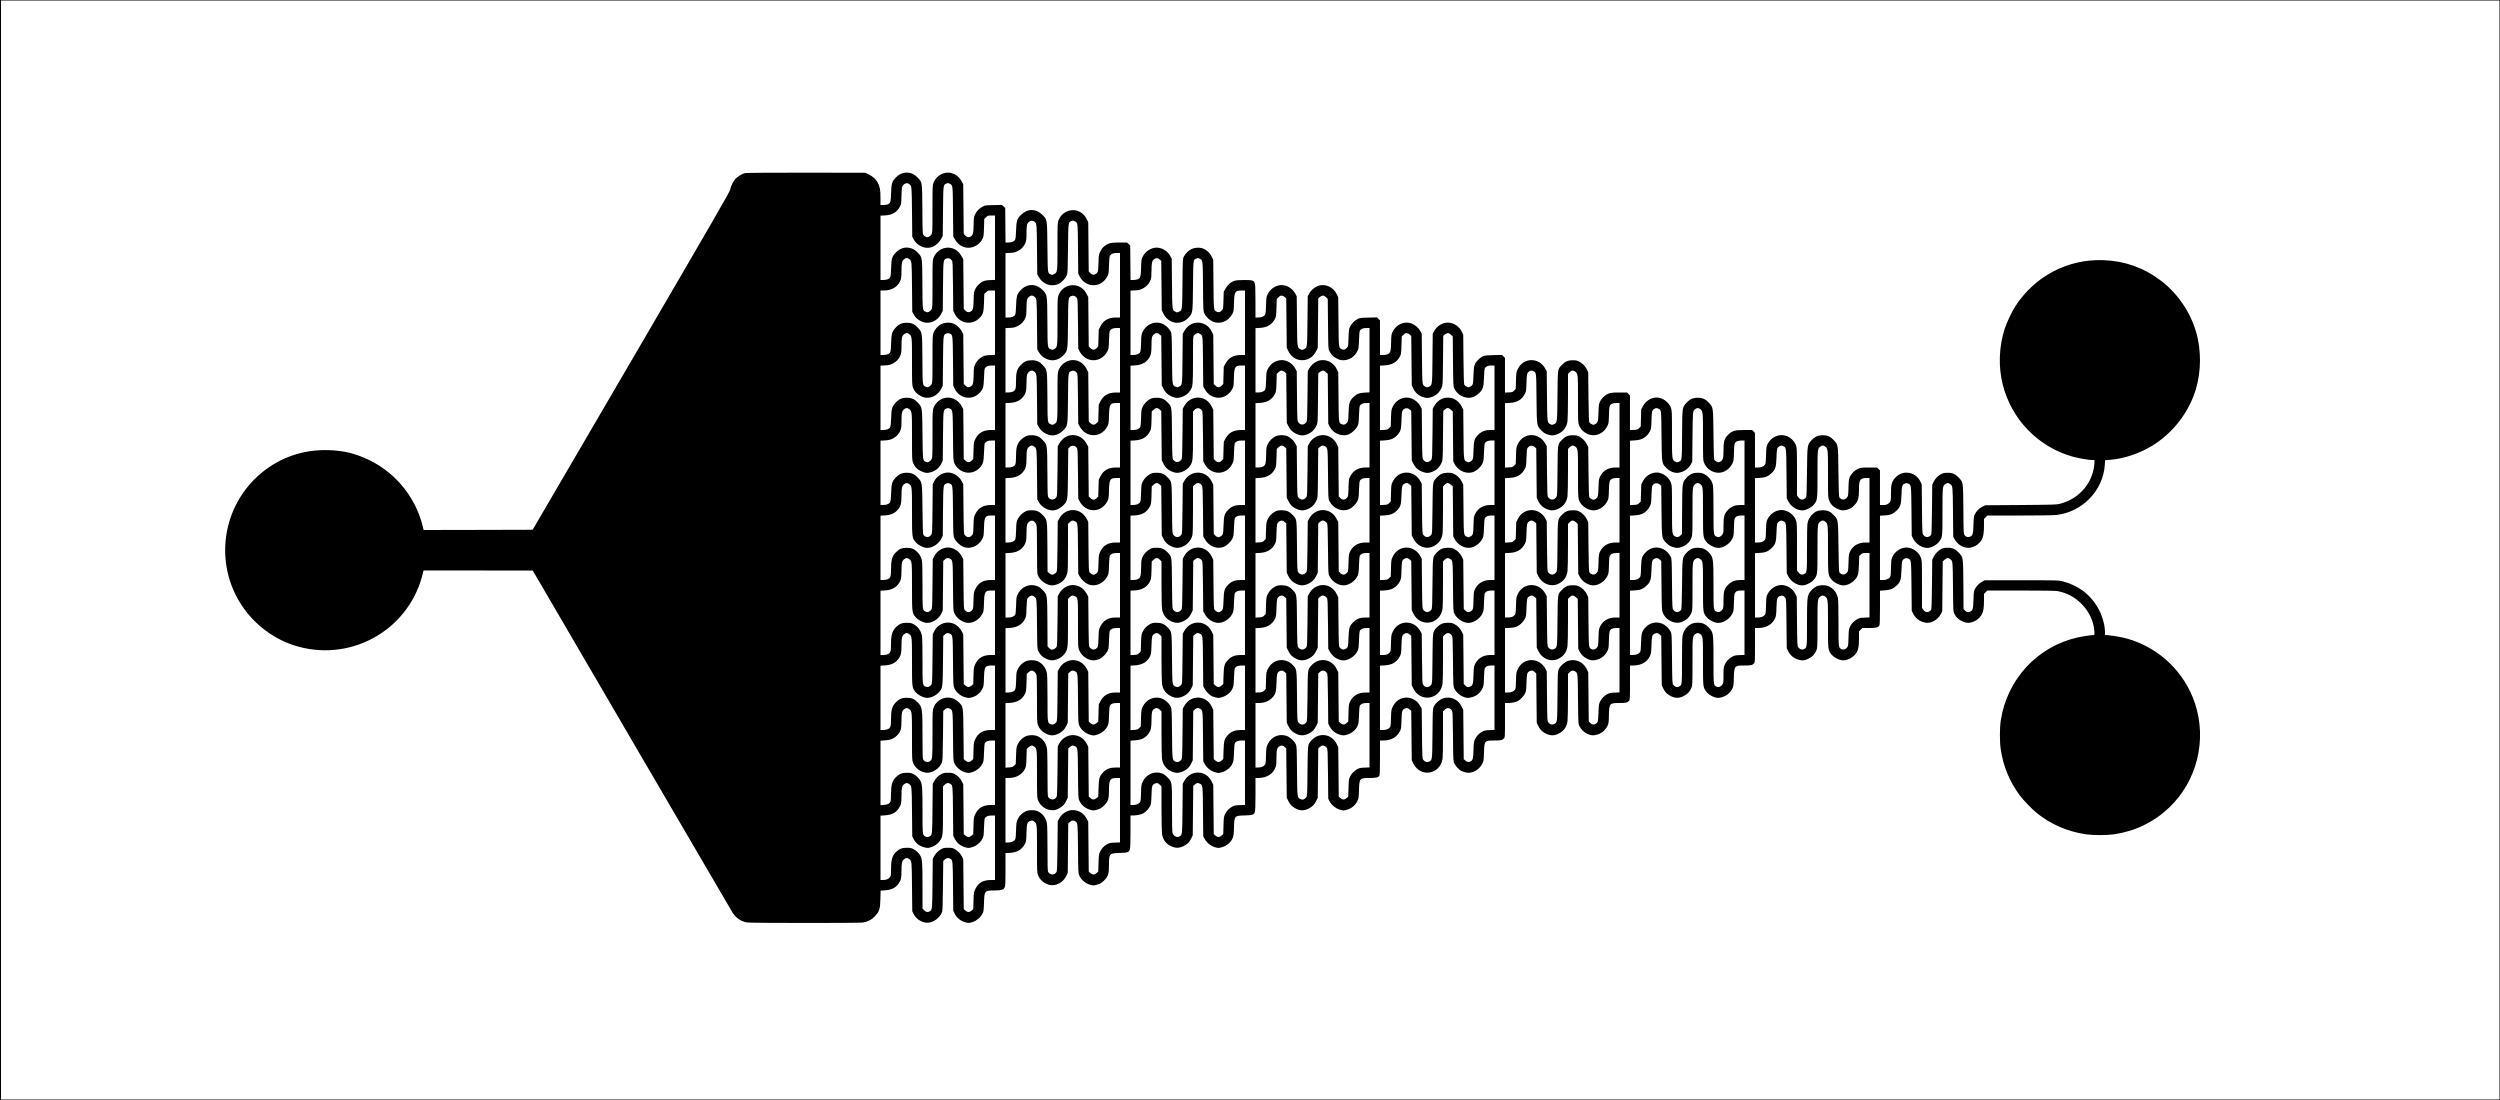 <?xml version="1.0" encoding="UTF-8" standalone="yes"?>
<svg version="1.0" xmlns="http://www.w3.org/2000/svg" width="5000" height="2200" viewBox="0 0 5000 2200" preserveAspectRatio="xMidYMid meet">
  <g transform="translate(0,2200) scale(0.1,-0.1)" fill="#000000" stroke="none">
    <path d="M0 11000 l0 -11000 25000 0 25000 0 0 11000 0 11000 -25000 0 -25000
0 0 -11000z m49990 0 l0 -10990 -24985 0 -24985 0 0 10990 0 10990 24985 0
24985 0 0 -10990z"/>
    <path d="M14907 18539 c-57 -13 -134 -56 -183 -101 -52 -48 -109 -157 -119
-226 -6 -43 -294 -542 -1979 -3429 l-1973 -3378 -1091 -3 -1090 -2 -17 72
c-151 623 -602 1144 -1197 1383 -232 94 -426 134 -688 142 -500 16 -967 -143
-1345 -459 -906 -756 -968 -2125 -135 -2958 245 -245 554 -426 881 -514 1111
-302 2243 378 2493 1497 l6 27 1093 0 1092 -1 1985 -3401 c1092 -1871 1998
-3421 2013 -3444 71 -108 175 -177 294 -194 86 -12 2224 -13 2310 -1 98 15
175 55 242 127 89 95 104 140 109 345 l4 166 82 6 c135 9 220 50 277 134 50
72 59 112 59 265 0 153 9 190 55 226 35 28 65 28 99 1 52 -41 51 -32 56 -554
l5 -490 24 -49 c62 -125 203 -202 326 -176 105 22 210 111 246 208 10 28 14
154 18 530 l6 494 33 29 c36 33 76 37 110 13 47 -32 47 -32 52 -549 l5 -490
28 -57 c39 -79 108 -139 191 -166 81 -27 88 -27 169 -2 79 25 156 89 195 164
24 48 27 62 32 221 8 239 12 245 202 246 148 0 187 11 210 59 16 31 18 71 18
363 l0 327 48 0 c68 0 160 18 205 41 51 26 111 89 139 147 20 42 24 66 28 217
6 184 13 209 66 233 36 17 58 15 89 -10 54 -43 55 -48 55 -552 0 -445 1 -468
21 -520 49 -132 207 -224 334 -196 108 24 186 87 234 190 l26 55 5 493 5 494
33 29 c36 33 71 37 108 13 49 -33 49 -30 54 -549 5 -490 5 -490 29 -543 35
-76 115 -146 198 -172 81 -25 85 -25 168 1 55 17 78 31 125 77 85 84 100 132
100 318 0 222 8 230 216 235 161 5 186 14 203 76 7 23 11 166 11 356 l0 317
48 0 c67 0 160 18 202 40 51 26 115 93 142 148 20 42 23 66 28 217 5 184 13
209 66 233 41 19 64 14 100 -22 l34 -34 0 -439 c0 -241 5 -469 10 -507 18
-122 79 -204 189 -254 83 -38 158 -36 243 6 76 37 120 82 157 162 l26 55 5
493 5 494 33 29 c36 33 60 36 102 14 55 -29 55 -21 60 -555 l5 -495 27 -51
c40 -75 116 -139 195 -164 80 -25 86 -25 166 0 84 26 164 96 198 172 20 46 24
74 29 218 7 235 8 236 216 241 161 5 186 14 203 76 7 23 11 166 11 356 l0 317
53 0 c175 1 303 82 351 223 12 35 16 85 16 188 0 158 11 199 61 224 41 22 65
18 101 -14 l33 -29 5 -494 5 -493 33 -67 c37 -76 83 -120 162 -157 81 -38 156
-36 242 7 76 37 120 82 157 162 l26 55 5 493 5 494 33 29 c18 16 41 29 52 29
31 0 68 -21 87 -49 16 -24 18 -70 23 -521 l5 -495 27 -51 c40 -75 116 -139
195 -164 80 -25 86 -25 166 0 83 26 155 88 194 168 26 54 28 67 33 222 7 234
12 240 205 240 135 0 185 12 204 48 7 14 11 136 11 361 l0 341 60 0 c162 0
273 61 338 185 24 47 27 61 32 220 5 184 13 209 66 233 39 18 61 14 96 -17
l33 -29 5 -494 5 -493 33 -67 c138 -280 525 -223 581 86 7 37 11 229 11 509
l0 449 34 34 c48 48 105 42 143 -15 16 -24 18 -70 23 -521 5 -495 5 -495 29
-542 27 -56 91 -122 140 -148 20 -10 61 -23 92 -30 120 -27 264 52 326 178 26
54 28 67 33 222 7 236 11 240 202 240 136 0 164 6 197 41 20 22 21 31 21 366
l0 343 60 0 c68 0 153 16 194 37 48 25 116 95 144 148 24 47 27 62 32 220 6
183 11 205 60 230 42 22 66 19 102 -14 l33 -29 5 -494 5 -493 26 -55 c37 -80
81 -125 157 -162 86 -43 161 -45 242 -7 112 52 172 133 190 255 5 38 10 266
10 508 l0 438 34 34 c38 38 64 42 105 18 57 -34 56 -18 61 -554 5 -492 5 -495
28 -542 32 -64 93 -125 155 -154 79 -36 125 -40 205 -15 87 26 159 87 199 169
26 54 28 66 31 212 5 241 12 250 203 250 137 0 165 6 198 41 20 22 21 31 21
366 l0 343 60 0 c164 0 284 68 342 195 19 43 23 72 28 215 5 178 11 200 60
225 42 22 66 19 102 -14 l33 -29 5 -494 5 -493 28 -60 c36 -78 85 -127 161
-161 88 -41 160 -40 248 4 78 38 129 94 159 172 18 47 19 80 19 515 0 505 1
510 55 553 35 28 65 28 100 0 54 -43 55 -48 55 -551 0 -507 0 -504 59 -591 37
-54 107 -101 181 -123 45 -13 65 -14 108 -5 112 23 200 92 244 190 18 40 22
71 25 202 6 241 13 250 204 250 137 0 165 6 198 41 20 22 21 31 21 366 l0 343
60 0 c164 0 284 68 342 195 19 43 23 72 28 216 6 183 12 205 70 229 40 17 75
5 104 -33 21 -28 21 -40 26 -520 l5 -492 28 -57 c40 -81 108 -140 196 -168 85
-27 133 -23 220 21 71 35 123 94 152 169 18 47 19 80 19 515 0 505 1 510 55
553 35 28 65 28 100 0 54 -43 55 -48 55 -553 0 -521 0 -519 74 -610 41 -49
133 -100 201 -110 86 -13 200 36 269 116 58 68 76 143 76 316 l0 145 34 34 34
34 132 0 c146 0 188 11 209 56 7 17 11 130 11 358 l0 333 88 6 c114 7 171 28
236 88 85 78 99 120 106 320 6 182 13 205 69 229 25 10 37 10 62 0 65 -27 63
-13 69 -555 l5 -490 28 -57 c40 -82 112 -143 199 -169 80 -25 126 -21 205 15
64 30 122 87 154 152 l24 49 5 498 5 499 37 34 c43 39 74 43 112 13 52 -41 51
-31 56 -559 5 -490 5 -495 28 -537 35 -67 79 -110 143 -142 81 -40 132 -47
205 -26 72 20 142 69 183 129 46 67 61 139 61 299 l0 139 34 34 34 34 669 0
c424 0 691 -4 729 -11 197 -35 363 -126 505 -277 114 -122 192 -270 223 -424
18 -88 21 -178 6 -178 -49 0 -226 -26 -320 -47 -810 -179 -1422 -840 -1545
-1668 -22 -146 -22 -424 0 -570 50 -341 176 -645 378 -918 74 -100 245 -278
347 -360 276 -223 611 -368 975 -422 147 -22 424 -22 570 0 423 63 792 242
1099 534 557 531 760 1350 515 2086 -208 624 -710 1106 -1345 1290 -98 28
-271 60 -381 70 l-73 7 0 60 c0 144 -65 359 -155 506 -154 255 -384 424 -690
506 -78 21 -95 21 -820 21 l-740 0 -50 -27 c-60 -32 -115 -87 -146 -148 -21
-40 -24 -63 -29 -215 -6 -189 -13 -215 -72 -239 -39 -17 -62 -11 -98 25 l-29
29 -3 488 c-5 552 -3 541 -85 632 -69 77 -130 105 -228 105 -64 0 -90 -5 -127
-23 -63 -31 -126 -96 -157 -162 l-26 -55 -5 -490 c-4 -356 -8 -496 -17 -511
-7 -12 -27 -28 -45 -37 -41 -20 -84 -5 -115 43 l-23 33 0 473 c0 460 -1 475
-22 531 -42 115 -168 203 -288 203 -111 0 -226 -74 -277 -178 -27 -54 -28 -66
-33 -228 -4 -154 -7 -174 -25 -194 -29 -33 -77 -50 -140 -50 l-55 0 0 644 0
643 93 5 c111 6 166 27 236 93 80 75 94 120 101 316 6 182 13 205 69 229 25
10 37 10 62 0 65 -27 63 -13 69 -555 l5 -490 28 -57 c57 -117 199 -201 311
-184 75 12 165 64 208 121 69 91 68 86 68 602 0 503 1 508 55 551 35 28 65 28
99 1 52 -41 51 -31 56 -559 l5 -495 29 -53 c71 -128 225 -197 347 -157 87 29
142 70 185 138 40 62 54 137 54 290 l0 139 34 34 34 34 641 0 c389 0 680 4
738 11 521 58 938 490 970 1005 l6 91 93 7 c278 19 598 127 857 287 368 229
657 577 817 984 134 344 166 756 89 1138 -92 457 -370 896 -748 1180 -335 253
-715 388 -1136 404 -717 28 -1376 -317 -1770 -925 -67 -105 -169 -320 -210
-446 -116 -354 -130 -759 -40 -1116 175 -697 707 -1247 1394 -1441 119 -33
322 -69 394 -69 l47 0 0 -50 c0 -28 -7 -86 -16 -128 -69 -338 -318 -599 -661
-694 -76 -21 -99 -22 -793 -28 l-715 -5 -57 -28 c-62 -30 -115 -83 -150 -149
-20 -38 -23 -62 -28 -213 -6 -189 -13 -215 -73 -240 -39 -16 -80 -3 -106 34
-19 26 -20 52 -23 512 -5 549 -3 538 -85 629 -69 77 -130 105 -228 105 -63 -1
-90 -5 -127 -24 -64 -31 -126 -94 -157 -161 l-26 -55 -5 -490 c-4 -356 -8
-496 -17 -511 -7 -12 -27 -28 -45 -37 -39 -19 -81 -6 -112 37 -20 27 -21 41
-26 519 l-5 492 -28 57 c-101 205 -370 237 -513 61 -61 -74 -74 -128 -74 -297
0 -157 -6 -177 -59 -213 -27 -18 -48 -23 -97 -23 l-64 0 0 346 0 346 -29 29
-29 29 -156 0 c-132 0 -164 -3 -210 -20 -72 -27 -139 -88 -173 -158 -26 -54
-28 -66 -33 -224 -4 -149 -7 -170 -26 -194 -32 -43 -73 -56 -112 -37 -18 9
-38 25 -45 37 -9 15 -14 154 -18 506 -6 550 -4 539 -86 630 -69 77 -130 105
-228 105 -98 0 -159 -28 -228 -105 -82 -91 -80 -80 -87 -630 -4 -352 -8 -491
-17 -506 -7 -12 -27 -28 -45 -37 -41 -20 -84 -5 -115 43 l-23 33 0 473 c0 460
-1 475 -22 531 -29 78 -103 152 -183 182 -147 56 -313 -16 -385 -164 -21 -45
-24 -68 -29 -221 -5 -153 -8 -174 -26 -194 -33 -36 -70 -50 -135 -50 l-60 0 0
346 0 346 -29 29 -29 29 -156 0 c-192 0 -242 -15 -322 -94 -78 -79 -94 -131
-94 -314 0 -164 -10 -196 -70 -227 -28 -14 -33 -14 -66 1 -19 9 -40 26 -47 38
-9 15 -13 152 -17 506 -6 550 -5 539 -87 630 -69 77 -130 105 -228 105 -98 0
-159 -28 -228 -105 -82 -91 -81 -80 -85 -629 -4 -536 -1 -519 -70 -548 -30
-12 -37 -12 -65 4 -67 39 -67 36 -67 555 0 454 -1 469 -22 525 -41 112 -168
203 -282 203 -112 0 -217 -65 -275 -170 l-36 -65 -5 -172 -5 -173 -32 -32
c-30 -30 -39 -33 -108 -36 l-75 -4 0 347 0 347 -29 29 -29 29 -156 0 c-132 0
-164 -3 -210 -20 -72 -27 -139 -88 -173 -158 -26 -54 -28 -67 -33 -223 -5
-182 -12 -204 -70 -234 -28 -14 -34 -14 -66 1 -19 9 -40 26 -47 38 -9 15 -13
153 -17 511 l-5 490 -26 55 c-32 66 -87 123 -154 158 -42 22 -63 27 -130 27
-97 0 -157 -27 -224 -100 -79 -86 -75 -60 -81 -615 -6 -553 -3 -536 -76 -566
-30 -13 -38 -13 -64 1 -67 34 -64 17 -70 565 l-5 495 -30 54 c-126 228 -433
225 -547 -7 -32 -65 -33 -69 -38 -234 l-5 -168 -32 -32 c-30 -30 -39 -33 -108
-36 l-75 -4 0 347 0 347 -30 30 -30 30 -168 -4 c-192 -4 -229 -14 -304 -90
-80 -80 -92 -118 -98 -314 -5 -188 -8 -197 -73 -230 -24 -13 -32 -13 -63 2
-19 9 -40 26 -47 38 -9 15 -13 153 -17 511 l-5 490 -26 55 c-51 107 -152 179
-264 187 -115 9 -235 -61 -293 -172 l-27 -50 -5 -495 c-6 -553 -3 -536 -76
-566 -30 -13 -38 -13 -64 1 -67 34 -64 17 -70 565 l-5 495 -27 51 c-35 66
-105 128 -177 155 -143 54 -310 -21 -379 -169 -24 -53 -27 -69 -29 -212 -4
-175 -14 -209 -68 -234 -19 -9 -60 -16 -94 -16 l-61 0 0 346 0 346 -30 30 -30
30 -168 -4 c-153 -3 -171 -5 -217 -27 -64 -32 -124 -93 -155 -156 -21 -45 -24
-68 -29 -222 -6 -165 -7 -172 -31 -198 -37 -40 -66 -48 -103 -30 -64 30 -62
13 -67 550 l-5 490 -26 56 c-70 149 -237 224 -380 170 -72 -27 -142 -89 -177
-155 l-27 -51 -5 -495 c-6 -551 -3 -533 -74 -566 -30 -15 -36 -15 -64 0 -69
36 -66 17 -72 566 l-5 495 -27 51 c-35 66 -105 128 -177 155 -143 54 -309 -21
-380 -171 -23 -51 -26 -68 -29 -215 -3 -108 -9 -169 -18 -186 -18 -36 -72 -59
-138 -59 l-56 0 0 318 c0 186 -4 332 -10 354 -20 70 -42 78 -210 78 -101 0
-162 -5 -196 -15 -74 -22 -141 -79 -183 -155 l-36 -65 -5 -172 c-5 -166 -6
-172 -30 -198 -37 -40 -66 -48 -103 -30 -64 30 -62 13 -67 550 l-5 490 -27 57
c-31 67 -90 127 -156 159 -71 35 -178 33 -254 -4 -62 -30 -115 -83 -150 -149
-23 -43 -23 -46 -28 -538 -6 -551 -3 -533 -74 -566 -30 -15 -36 -15 -64 0 -69
36 -66 17 -72 566 l-5 495 -27 51 c-57 109 -179 180 -293 171 -110 -8 -219
-87 -266 -192 -20 -43 -23 -72 -27 -210 -5 -180 -13 -208 -67 -231 -19 -8 -59
-14 -89 -14 l-55 0 -3 346 -3 346 -33 29 -32 29 -149 0 c-171 0 -221 -12 -297
-69 -35 -26 -59 -56 -84 -105 -35 -69 -35 -69 -40 -235 -5 -182 -11 -200 -67
-226 -37 -18 -66 -10 -103 30 l-25 27 -5 492 -5 493 -35 69 c-41 80 -103 133
-188 159 -147 47 -315 -40 -372 -191 -19 -52 -20 -77 -20 -522 0 -520 0 -516
-68 -555 -28 -16 -37 -17 -62 -7 -68 28 -64 0 -71 544 -6 568 -3 550 -98 647
-130 131 -302 131 -432 0 -79 -80 -91 -119 -97 -311 -3 -108 -9 -164 -19 -183
-18 -37 -68 -57 -137 -57 l-55 0 -3 346 -3 346 -34 30 -33 30 -167 -4 c-158
-3 -168 -4 -218 -31 -70 -36 -120 -88 -152 -156 -23 -51 -26 -69 -28 -211 -4
-175 -14 -209 -68 -235 -39 -18 -68 -10 -105 30 l-25 27 -5 496 -5 497 -36 65
c-42 77 -106 130 -187 155 -147 47 -315 -40 -372 -191 -19 -52 -20 -77 -20
-527 0 -450 -1 -473 -20 -504 -28 -46 -74 -68 -111 -52 -16 6 -38 24 -49 39
-18 25 -19 52 -22 511 -4 560 -2 543 -97 640 -93 94 -201 121 -318 78 -42 -16
-73 -37 -114 -78 -79 -80 -90 -118 -97 -316 -5 -173 -11 -194 -63 -221 -15 -7
-55 -14 -89 -14 l-60 0 0 140 c0 162 -11 223 -52 303 -39 73 -102 130 -186
170 l-67 32 -1180 2 c-666 0 -1196 -3 -1218 -8z m3286 -227 c41 -37 42 -42 47
-552 l5 -495 29 -53 c35 -63 77 -102 149 -139 68 -36 168 -38 239 -6 66 30
133 96 165 162 l28 56 5 490 c6 543 4 527 70 555 28 12 36 11 64 -4 63 -34 61
-14 66 -556 l5 -495 26 -50 c15 -27 44 -68 65 -89 149 -154 398 -107 497 94
19 40 22 66 27 218 l5 174 37 34 c35 32 42 34 108 34 l70 0 0 -644 0 -644 -97
-4 c-75 -3 -109 -10 -145 -27 -66 -32 -125 -92 -156 -159 -24 -53 -27 -69 -29
-212 -4 -175 -14 -209 -68 -235 -39 -18 -68 -10 -105 30 l-25 27 -5 496 -5
497 -36 65 c-43 78 -109 133 -188 156 -149 44 -314 -42 -371 -192 -19 -52 -20
-77 -20 -527 0 -450 -1 -473 -20 -504 -10 -18 -33 -39 -49 -48 -27 -13 -35
-14 -64 -2 -68 29 -66 12 -69 548 -4 560 -2 543 -97 640 -41 41 -72 62 -114
78 -117 43 -225 16 -318 -78 -79 -80 -90 -118 -97 -316 -5 -177 -12 -197 -69
-221 -18 -8 -57 -14 -88 -14 l-55 0 0 644 0 643 93 5 c141 8 232 61 292 169
29 52 30 59 35 226 4 154 7 174 26 200 40 54 94 64 137 25z m2500 -750 c42
-37 42 -41 47 -552 l5 -495 29 -53 c82 -148 256 -209 398 -139 69 34 139 109
164 175 17 42 19 96 24 532 6 537 4 523 70 550 28 12 36 11 64 -4 63 -34 61
-14 66 -556 l5 -495 27 -52 c125 -237 432 -237 555 0 26 49 28 62 33 222 4
121 9 176 19 191 25 38 65 54 135 54 l66 0 0 -645 0 -645 -78 0 c-153 0 -251
-55 -312 -174 l-35 -69 -5 -168 -5 -169 -32 -32 c-43 -42 -83 -42 -126 1 l-32
31 -5 494 -5 493 -35 69 c-124 242 -464 222 -560 -32 -19 -52 -20 -77 -20
-522 0 -519 0 -516 -67 -555 -28 -16 -35 -16 -65 -4 -69 29 -66 12 -70 548 -4
560 -2 543 -97 640 -133 135 -317 130 -444 -11 -67 -74 -79 -117 -85 -300 -3
-108 -9 -164 -19 -183 -18 -37 -68 -57 -138 -57 l-55 0 0 644 0 644 89 4 c75
3 99 9 154 36 78 39 128 93 157 169 17 44 20 78 20 194 0 155 9 191 56 228 32
26 74 23 107 -7z m-2509 -743 c52 -41 51 -31 56 -559 l5 -495 29 -53 c36 -65
82 -107 156 -141 145 -68 321 1 397 158 l28 56 5 490 c6 542 4 528 69 555 39
16 82 0 108 -39 17 -24 18 -66 23 -516 l5 -490 26 -55 c95 -201 342 -247 496
-93 75 75 87 115 93 311 l5 174 37 34 c35 32 42 34 108 34 l70 0 0 -644 0
-644 -97 -4 c-76 -3 -109 -10 -148 -28 -65 -32 -121 -89 -153 -159 -24 -52
-27 -68 -29 -211 -4 -175 -14 -209 -68 -235 -39 -18 -68 -10 -105 30 l-25 27
-5 496 -5 497 -25 50 c-31 64 -92 124 -155 156 -74 36 -179 34 -257 -4 -70
-34 -131 -101 -158 -173 -19 -52 -20 -77 -20 -527 0 -450 -1 -473 -20 -504
-10 -18 -33 -39 -49 -48 -27 -13 -35 -14 -64 -2 -68 29 -66 12 -69 548 -4 549
-3 537 -85 629 -69 77 -130 105 -228 105 -98 0 -159 -28 -228 -105 -67 -74
-79 -117 -85 -305 -5 -177 -12 -197 -69 -221 -18 -8 -57 -14 -88 -14 l-55 0 0
645 0 645 67 0 c133 0 244 54 304 148 42 67 49 101 49 255 0 152 9 189 55 225
35 28 65 28 99 1z m5016 -14 l25 -25 5 -493 5 -492 26 -56 c36 -76 86 -129
156 -164 121 -61 261 -31 357 76 81 90 80 79 86 635 6 545 2 516 72 545 26 10
35 10 62 -5 63 -34 61 -14 66 -556 5 -495 5 -495 29 -542 32 -66 93 -125 159
-156 147 -69 319 -3 399 151 26 49 28 62 33 222 7 224 20 245 155 245 l65 0 0
-645 0 -645 -78 0 c-150 0 -247 -53 -311 -170 l-36 -65 -5 -172 -5 -173 -32
-32 c-43 -42 -83 -42 -126 1 l-32 31 -5 493 -5 492 -33 67 c-51 104 -142 166
-257 175 -114 9 -229 -58 -290 -168 l-30 -54 -5 -495 c-6 -548 -3 -531 -70
-565 -26 -14 -34 -14 -64 -1 -73 30 -70 13 -76 566 -5 494 -5 495 -28 542 -33
66 -106 131 -178 158 -145 55 -312 -19 -383 -170 -23 -51 -26 -68 -29 -215 -3
-108 -9 -169 -18 -186 -18 -36 -72 -59 -138 -59 l-56 0 0 644 0 644 89 4 c75
3 99 9 155 37 75 37 127 93 157 171 15 41 19 76 19 190 0 156 9 192 56 229 35
28 77 22 114 -14z m-2516 -736 c52 -41 51 -31 56 -559 l5 -495 29 -53 c36 -65
82 -107 156 -141 117 -55 251 -24 344 80 81 90 80 80 86 629 6 536 4 523 69
550 39 16 82 0 108 -39 17 -24 18 -66 23 -521 l5 -495 27 -52 c125 -237 432
-237 555 0 26 49 28 62 33 222 4 121 9 176 19 191 25 38 65 54 135 54 l66 0 0
-645 0 -645 -78 0 c-153 0 -251 -55 -312 -174 l-35 -69 -5 -168 -5 -169 -32
-32 c-43 -42 -83 -42 -126 1 l-32 31 -5 493 -5 492 -33 67 c-72 146 -231 213
-377 157 -80 -30 -154 -104 -183 -182 -21 -56 -22 -71 -22 -525 0 -519 0 -516
-67 -555 -28 -16 -35 -16 -65 -4 -69 29 -66 12 -70 548 -4 549 -3 538 -85 629
-69 77 -130 105 -228 105 -96 0 -157 -27 -222 -98 -76 -82 -93 -143 -93 -333
0 -143 -9 -172 -64 -198 -19 -9 -59 -16 -90 -16 l-56 0 0 644 0 644 89 4 c75
3 99 9 155 37 75 37 127 93 157 171 15 41 19 76 19 190 0 155 9 192 55 228 35
28 65 28 99 1z m5016 -14 l25 -25 5 -493 5 -492 26 -56 c59 -125 159 -193 284
-193 125 0 225 68 284 193 l26 56 5 492 5 493 25 25 c14 13 39 27 57 31 26 5
37 1 70 -29 l38 -35 5 -499 c5 -490 5 -499 27 -543 37 -74 79 -117 151 -152
55 -27 78 -33 132 -33 118 1 225 72 279 185 24 50 26 69 31 220 3 107 10 173
18 187 20 35 65 53 132 53 l60 0 0 -644 0 -644 -92 -4 c-112 -5 -168 -27 -230
-90 -78 -78 -91 -118 -97 -315 -6 -165 -7 -172 -31 -198 -37 -40 -66 -48 -103
-30 -64 30 -62 13 -67 550 l-5 490 -27 57 c-69 149 -236 223 -379 169 -72 -27
-142 -89 -177 -155 l-27 -51 -5 -495 c-5 -458 -6 -498 -23 -524 -10 -15 -33
-34 -50 -41 -40 -16 -81 -2 -111 39 -20 27 -21 41 -26 524 l-5 497 -27 50
c-58 111 -178 181 -293 172 -114 -9 -214 -79 -263 -185 -24 -53 -27 -70 -30
-217 -3 -108 -9 -169 -18 -186 -18 -36 -72 -59 -138 -59 l-56 0 0 644 0 643
90 5 c149 9 243 67 303 188 19 40 22 66 27 218 l5 174 38 35 c33 30 44 34 70
29 18 -4 43 -18 57 -31z m-7515 -737 c54 -43 55 -48 55 -552 0 -441 1 -468 20
-519 29 -76 79 -130 158 -169 55 -27 78 -33 132 -33 115 1 222 72 277 184 l28
56 5 490 c6 542 4 528 69 555 25 10 37 10 62 0 65 -27 63 -13 69 -555 l5 -490
26 -55 c96 -202 345 -247 497 -91 74 77 85 113 92 306 4 121 9 176 19 191 25
38 65 54 135 54 l66 0 0 -645 0 -645 -78 0 c-153 0 -251 -55 -312 -174 -35
-68 -35 -68 -40 -237 l-5 -169 -32 -32 c-43 -42 -83 -42 -126 1 l-32 31 -5
498 -5 497 -25 50 c-74 149 -238 220 -385 164 -80 -30 -154 -104 -183 -182
-21 -56 -22 -71 -22 -530 0 -450 -1 -473 -20 -504 -10 -18 -33 -39 -49 -48
-27 -14 -35 -14 -65 -1 -62 26 -60 15 -66 546 -7 550 -5 539 -87 630 -69 77
-130 105 -228 105 -98 0 -159 -28 -228 -105 -66 -74 -79 -117 -84 -300 -4
-107 -10 -164 -20 -183 -18 -37 -68 -57 -138 -57 l-55 0 0 644 0 644 89 4 c75
3 99 9 154 36 78 39 128 93 157 169 17 44 20 78 20 194 0 154 9 191 55 227 15
12 38 22 50 22 12 0 35 -10 50 -22z m5007 -7 l33 -29 5 -494 5 -493 33 -67
c37 -76 83 -120 160 -156 78 -35 127 -38 205 -13 71 24 135 73 173 132 51 81
54 116 54 615 0 444 1 462 20 486 10 14 33 31 51 38 27 12 36 11 63 -4 63 -34
61 -14 66 -556 l5 -495 27 -52 c126 -238 431 -237 556 2 25 47 26 60 30 215 5
224 22 250 157 250 l65 0 0 -645 0 -645 -78 0 c-151 0 -249 -54 -312 -171
l-34 -64 -6 -172 -5 -173 -32 -32 c-43 -42 -83 -42 -126 1 l-32 31 -5 493 -5
492 -33 67 c-114 232 -421 235 -547 7 l-30 -54 -5 -495 c-5 -458 -6 -498 -23
-524 -10 -15 -33 -34 -50 -41 -40 -16 -81 -2 -111 39 -20 27 -21 41 -26 524
-6 557 -2 531 -81 617 -67 73 -127 100 -224 100 -63 -1 -90 -5 -127 -24 -64
-31 -126 -94 -157 -161 -23 -50 -26 -68 -29 -215 -3 -108 -9 -169 -18 -186
-18 -36 -72 -59 -138 -59 l-56 0 0 644 0 643 90 5 c113 7 200 45 255 113 62
76 75 125 75 291 0 157 7 184 56 223 37 29 68 26 106 -8z m5008 -6 l25 -25 5
-493 5 -492 29 -63 c38 -82 105 -143 188 -171 75 -25 109 -26 174 -4 97 32
161 91 206 189 23 48 23 55 28 541 l5 493 25 25 c14 13 39 27 57 31 26 5 37 1
70 -29 l38 -35 5 -499 c5 -490 5 -499 27 -543 37 -74 79 -117 151 -152 121
-60 236 -41 341 57 80 75 94 120 101 315 3 106 10 173 18 187 20 35 65 53 132
53 l60 0 0 -645 0 -645 -80 0 c-107 0 -178 -27 -243 -92 -80 -80 -90 -115 -97
-314 -5 -188 -9 -197 -73 -230 -24 -13 -31 -13 -60 1 -64 30 -62 12 -67 550
l-5 490 -27 57 c-31 67 -90 127 -156 159 -70 35 -188 34 -257 -3 -60 -31 -114
-87 -146 -148 l-24 -45 -5 -495 c-5 -458 -6 -498 -23 -524 -10 -15 -33 -34
-50 -41 -40 -16 -81 -2 -111 39 -20 27 -21 41 -26 524 l-5 497 -27 51 c-35 66
-105 128 -177 155 -144 54 -310 -19 -379 -170 -24 -51 -27 -70 -32 -223 l-5
-168 -32 -32 c-30 -30 -39 -33 -108 -36 l-75 -4 0 645 0 644 93 5 c151 8 251
68 308 184 22 44 24 65 29 222 l5 174 38 35 c33 30 44 34 70 29 18 -4 43 -18
57 -31z m-7516 -736 c52 -41 51 -31 56 -559 l5 -495 29 -53 c50 -90 145 -154
248 -168 77 -11 171 27 239 95 95 96 93 79 99 647 6 544 2 516 71 544 37 16
80 0 106 -39 17 -24 18 -66 23 -521 l5 -495 27 -50 c126 -238 432 -239 555 -2
26 49 28 62 33 222 7 224 20 245 155 245 l65 0 0 -645 0 -645 -78 0 c-153 0
-251 -55 -312 -174 l-35 -69 -5 -168 -5 -169 -32 -32 c-43 -42 -83 -42 -126 1
l-32 31 -5 498 -5 497 -36 65 c-100 181 -320 224 -471 91 -24 -22 -57 -63 -73
-92 l-30 -54 -5 -495 c-5 -458 -6 -498 -23 -524 -40 -60 -116 -63 -156 -7 -19
26 -20 52 -23 512 -4 549 -3 538 -85 629 -69 77 -130 105 -228 105 -67 0 -88
-5 -130 -27 -93 -49 -154 -128 -174 -226 -6 -29 -11 -109 -11 -178 0 -143 -9
-172 -64 -198 -19 -9 -59 -16 -90 -16 l-56 0 0 644 0 643 90 5 c113 7 200 45
255 113 62 75 75 125 75 285 0 155 9 192 55 228 35 28 65 28 99 1z m5016 -14
l25 -25 5 -493 5 -492 26 -56 c38 -80 88 -131 161 -164 81 -37 133 -42 199
-20 102 34 165 91 211 191 23 48 23 55 28 541 l5 493 25 25 c14 13 39 27 57
31 26 5 37 1 70 -29 l38 -35 5 -499 5 -498 24 -49 c74 -150 254 -222 396 -158
65 30 138 102 167 166 19 44 23 73 28 216 3 106 10 173 18 187 20 35 65 53
132 53 l60 0 0 -645 0 -645 -80 0 c-144 0 -251 -64 -310 -185 -23 -45 -25 -66
-30 -221 -4 -154 -7 -174 -25 -194 -51 -56 -96 -57 -145 -5 l-25 27 -5 491 -5
492 -26 56 c-51 109 -148 177 -262 186 -117 9 -237 -60 -295 -172 l-27 -50 -5
-495 c-5 -458 -6 -498 -23 -524 -10 -15 -33 -34 -50 -41 -40 -16 -81 -2 -111
39 -20 27 -21 41 -26 524 l-5 497 -24 45 c-32 61 -86 117 -146 148 -69 37
-187 38 -257 4 -65 -32 -125 -94 -156 -160 -24 -53 -27 -69 -29 -212 -4 -175
-14 -209 -68 -234 -18 -9 -58 -16 -89 -16 l-56 0 0 644 0 643 90 5 c149 9 243
67 303 188 19 40 22 66 27 218 l5 174 38 35 c33 30 44 34 70 29 18 -4 43 -18
57 -31z m4969 21 c58 -31 56 -8 61 -540 6 -567 3 -549 100 -647 45 -45 68 -60
124 -79 81 -27 129 -24 208 12 109 50 170 132 188 254 5 38 10 266 10 508 l0
438 34 34 c40 40 72 43 111 12 54 -43 55 -48 55 -553 0 -435 1 -468 19 -515
46 -122 165 -205 291 -205 115 1 222 72 277 184 26 53 28 65 32 216 3 176 11
204 61 230 16 8 55 15 90 15 l60 0 0 -645 0 -645 -80 0 c-142 0 -250 -62 -307
-178 -26 -54 -28 -67 -33 -223 -5 -182 -12 -204 -70 -234 -28 -14 -34 -14 -66
1 -19 9 -40 26 -47 38 -9 15 -13 153 -17 511 l-5 490 -26 55 c-31 67 -93 130
-157 161 -37 19 -64 23 -127 24 -97 0 -157 -27 -224 -100 -79 -86 -75 -60 -81
-615 -5 -493 -5 -495 -27 -527 -44 -60 -119 -59 -160 3 -17 26 -18 66 -23 524
l-5 495 -30 54 c-126 228 -433 225 -547 -7 -32 -65 -33 -69 -38 -234 l-5 -168
-32 -32 c-30 -30 -39 -33 -108 -36 l-75 -4 0 645 0 644 93 5 c151 8 243 63
304 181 26 49 28 62 33 222 5 181 11 203 62 232 30 16 43 16 77 -1z m-12484
-758 c54 -43 55 -48 55 -552 0 -441 1 -468 20 -519 28 -75 79 -130 153 -167
88 -43 140 -47 221 -20 83 27 154 89 193 168 l28 57 5 490 c6 542 4 528 69
555 25 10 37 10 62 0 65 -27 63 -13 69 -555 5 -485 5 -491 28 -540 94 -204
348 -253 500 -96 74 77 85 113 92 306 4 121 9 176 19 191 25 38 65 54 135 54
l66 0 0 -645 0 -645 -78 0 c-153 0 -251 -55 -312 -174 -35 -68 -35 -69 -40
-236 -5 -162 -6 -169 -30 -195 -49 -52 -94 -51 -145 5 -19 21 -20 40 -25 519
l-5 496 -25 50 c-53 108 -169 185 -280 185 -111 0 -226 -74 -277 -178 l-28
-57 -5 -492 c-5 -478 -6 -492 -26 -519 -31 -43 -73 -56 -112 -37 -18 9 -38 25
-45 37 -9 15 -13 154 -17 506 -7 550 -5 539 -87 630 -69 77 -130 105 -228 105
-98 0 -159 -28 -228 -105 -66 -74 -79 -117 -84 -300 -4 -101 -10 -164 -19
-181 -18 -36 -71 -59 -138 -59 l-56 0 0 644 0 643 90 5 c75 5 102 11 155 37
76 38 127 93 155 168 17 44 20 78 20 194 0 154 9 191 55 227 15 12 38 22 50
22 12 0 35 -10 50 -22z m5007 -7 l33 -29 5 -494 5 -493 33 -67 c37 -75 83
-120 157 -154 79 -36 131 -40 207 -15 72 24 136 73 174 132 51 81 54 116 54
615 l0 462 25 30 c45 53 114 50 152 -7 17 -24 18 -66 23 -521 l5 -495 27 -52
c127 -240 442 -236 557 7 24 50 26 69 31 220 3 107 10 173 18 187 20 36 64 53
137 53 l65 0 0 -645 0 -645 -85 0 c-110 0 -178 -25 -243 -88 -82 -81 -95 -119
-101 -318 -7 -187 -10 -197 -73 -230 -33 -17 -62 -8 -98 31 l-25 27 -5 492 -5
491 -33 67 c-52 105 -141 166 -255 175 -116 9 -237 -61 -295 -171 l-27 -51 -5
-495 c-5 -458 -6 -498 -23 -524 -41 -62 -116 -63 -160 -3 -22 32 -22 34 -27
527 -6 555 -2 529 -81 615 -67 73 -127 100 -224 100 -63 -1 -90 -5 -127 -24
-66 -32 -125 -93 -156 -159 -24 -53 -27 -70 -30 -217 -3 -108 -9 -169 -18
-186 -18 -36 -72 -59 -138 -59 l-56 0 0 644 0 643 90 5 c149 9 243 67 303 188
19 40 23 65 27 218 l5 174 37 34 c46 42 77 43 120 5z m5008 -6 l25 -25 5 -493
5 -492 26 -56 c38 -80 88 -131 161 -164 81 -37 133 -42 199 -20 102 34 165 91
211 191 23 48 23 55 28 542 l5 494 33 29 c43 38 74 37 120 -5 l37 -34 5 -499
5 -498 24 -49 c73 -149 254 -222 393 -159 67 30 141 104 169 166 20 45 24 73
29 217 3 106 10 173 18 187 20 35 65 53 132 53 l60 0 0 -645 0 -645 -80 0
c-142 0 -250 -62 -307 -178 -27 -54 -28 -66 -33 -228 -5 -188 -8 -197 -73
-230 -24 -13 -31 -13 -60 1 -64 30 -62 12 -67 550 l-5 490 -27 57 c-31 66 -91
128 -156 160 -37 18 -63 23 -127 23 -96 0 -157 -27 -222 -98 -81 -88 -77 -61
-83 -617 -5 -458 -6 -498 -23 -524 -10 -15 -33 -34 -50 -41 -40 -16 -81 -2
-111 39 -20 27 -21 41 -26 524 l-5 497 -24 45 c-122 235 -432 238 -551 6 -35
-68 -35 -68 -40 -237 l-5 -169 -32 -32 c-30 -30 -39 -33 -108 -36 l-75 -4 0
645 0 644 93 5 c112 6 184 35 245 97 74 77 85 113 92 306 6 181 10 198 59 229
33 21 78 13 111 -19z m4969 21 c58 -31 56 -8 61 -540 7 -568 4 -551 99 -647
68 -68 162 -106 239 -95 103 14 198 78 248 168 l29 53 5 495 c5 528 4 518 56
559 34 27 64 27 99 -1 54 -43 55 -48 55 -553 0 -435 1 -468 19 -515 46 -122
165 -205 291 -205 115 1 222 72 277 184 26 53 28 65 32 216 3 176 11 204 61
230 16 8 55 15 90 15 l60 0 0 -645 0 -645 -80 0 c-108 0 -178 -27 -246 -94
-78 -79 -94 -131 -94 -315 0 -137 -2 -151 -22 -181 -33 -48 -75 -63 -117 -43
-61 30 -61 26 -61 522 0 288 -4 469 -11 503 -20 98 -81 177 -174 226 -42 22
-63 27 -130 27 -98 0 -159 -28 -228 -105 -82 -91 -81 -80 -85 -632 l-3 -488
-29 -29 c-38 -37 -62 -43 -102 -22 -68 34 -68 33 -68 553 0 454 -1 469 -22
525 -41 112 -168 203 -282 203 -114 0 -219 -65 -276 -171 l-34 -64 -6 -172 -5
-173 -32 -32 c-30 -30 -39 -33 -108 -36 l-75 -4 0 645 0 644 93 5 c149 8 243
64 305 183 25 47 27 61 32 220 5 182 11 204 58 229 34 19 46 19 81 2z m-12485
-757 c52 -41 51 -31 56 -559 l5 -495 29 -53 c50 -90 145 -154 248 -168 77 -11
171 27 239 95 95 96 93 79 99 648 l5 491 23 25 c45 48 112 43 149 -12 17 -24
18 -66 23 -521 l5 -495 27 -50 c126 -239 431 -239 556 0 24 47 27 62 32 220 7
224 20 245 155 245 l65 0 0 -645 0 -645 -85 0 c-150 0 -247 -56 -307 -178 -32
-65 -33 -69 -38 -233 -5 -182 -9 -192 -72 -225 -24 -13 -32 -13 -56 0 -15 8
-36 24 -47 36 -19 21 -20 40 -25 519 l-5 496 -34 63 c-123 227 -421 227 -546
1 l-30 -54 -5 -495 c-5 -458 -6 -498 -23 -524 -21 -31 -71 -56 -99 -48 -10 2
-32 18 -48 33 l-29 29 -3 488 c-4 552 -3 541 -85 632 -69 77 -130 105 -228
105 -63 -1 -90 -5 -127 -24 -64 -31 -126 -95 -157 -161 -23 -50 -25 -69 -29
-215 -3 -107 -9 -169 -18 -186 -18 -36 -71 -59 -138 -59 l-56 0 0 644 0 643
90 5 c113 7 200 45 255 113 62 75 75 125 75 285 0 155 9 192 55 228 35 28 65
28 99 1z m5008 -8 l33 -29 5 -494 5 -493 33 -67 c37 -75 83 -120 157 -154 75
-35 132 -40 196 -19 102 34 165 91 211 191 23 48 23 55 28 542 l5 494 33 29
c37 33 62 36 101 13 57 -34 56 -18 61 -554 5 -495 5 -495 29 -542 74 -151 254
-224 393 -161 67 30 141 104 169 166 20 45 24 73 29 217 3 106 10 173 18 187
20 35 65 53 132 53 l60 0 0 -645 0 -645 -80 0 c-144 0 -251 -64 -310 -185 -23
-45 -25 -66 -30 -221 -4 -154 -7 -174 -25 -194 -51 -56 -96 -57 -145 -5 l-25
27 -5 492 -5 493 -35 69 c-119 232 -428 229 -551 -6 l-24 -45 -5 -495 c-5
-458 -6 -498 -23 -524 -10 -15 -33 -34 -50 -41 -40 -16 -81 -2 -111 39 -20 27
-21 41 -26 524 -6 558 -2 531 -83 619 -65 71 -126 98 -222 98 -65 0 -89 -5
-129 -24 -66 -33 -122 -91 -154 -160 -24 -51 -27 -70 -32 -223 l-5 -168 -32
-32 c-30 -29 -40 -33 -103 -36 l-70 -4 0 644 0 645 89 5 c145 9 246 70 302
184 22 44 24 65 29 222 l5 174 37 34 c46 42 77 43 120 5z m5008 -6 l25 -25 5
-493 5 -492 29 -63 c38 -83 101 -140 190 -171 78 -28 130 -25 211 13 106 48
167 132 185 252 5 38 10 266 10 508 l0 438 34 34 c40 40 72 43 111 12 54 -43
55 -48 55 -551 0 -513 0 -510 65 -599 41 -55 117 -102 193 -120 125 -28 275
57 335 191 18 39 22 70 25 206 5 176 12 204 62 230 16 8 55 15 90 15 l60 0 0
-645 0 -645 -80 0 c-142 0 -250 -62 -307 -178 -26 -54 -28 -66 -33 -224 -4
-149 -7 -170 -26 -194 -32 -43 -73 -56 -112 -37 -18 9 -38 25 -45 37 -9 15
-13 155 -17 511 l-5 490 -27 57 c-31 66 -91 128 -156 160 -37 18 -63 23 -127
23 -97 0 -157 -27 -224 -100 -79 -86 -75 -60 -81 -615 -5 -493 -5 -495 -27
-527 -44 -60 -119 -59 -160 3 -17 26 -18 66 -23 524 l-5 495 -27 51 c-121 230
-431 230 -548 0 l-35 -69 -5 -168 -5 -169 -32 -32 c-30 -30 -39 -33 -108 -36
l-75 -4 0 645 0 644 93 5 c149 8 243 64 304 181 26 49 28 62 33 222 4 140 8
174 22 195 40 55 101 61 148 15z m4970 20 c55 -29 55 -21 60 -550 l5 -490 28
-57 c57 -115 196 -199 306 -184 70 9 165 60 206 111 75 91 75 89 75 610 0 505
1 510 55 553 15 12 38 22 50 22 12 0 35 -10 50 -22 54 -43 55 -48 55 -552 0
-441 1 -468 20 -519 28 -75 79 -130 153 -167 89 -43 139 -48 223 -20 56 19 80
34 125 80 80 79 99 143 99 327 0 189 23 223 150 223 l60 0 0 -645 0 -645 -80
0 c-142 0 -250 -62 -307 -178 -26 -54 -28 -66 -33 -224 -4 -149 -7 -170 -26
-194 -32 -43 -73 -56 -112 -37 -18 9 -38 25 -45 37 -9 15 -13 154 -17 506 -7
550 -5 539 -87 630 -69 77 -130 105 -228 105 -94 -1 -148 -22 -213 -87 -49
-48 -78 -104 -92 -177 -6 -31 -10 -239 -10 -498 0 -489 0 -486 -61 -516 -42
-20 -84 -5 -116 43 l-23 33 0 473 c0 460 -1 475 -22 531 -42 115 -168 203
-288 203 -112 0 -227 -76 -280 -185 -22 -45 -25 -67 -30 -221 -4 -153 -7 -174
-25 -194 -33 -36 -70 -50 -135 -50 l-60 0 0 644 0 643 93 5 c111 6 166 27 236
93 80 75 94 120 101 315 5 176 11 199 58 224 35 19 46 19 82 1z m-17485 -757
c54 -43 55 -48 55 -553 0 -521 0 -519 75 -610 41 -51 136 -102 206 -111 110
-15 249 69 306 184 l28 57 5 490 c6 542 4 528 69 555 25 10 37 10 62 0 65 -27
63 -13 69 -555 5 -488 5 -490 29 -542 28 -62 103 -136 169 -166 138 -63 312 7
389 156 26 49 28 62 33 222 7 224 20 245 155 245 l65 0 0 -645 0 -645 -83 0
c-149 0 -246 -55 -307 -174 -35 -68 -35 -69 -40 -236 -5 -162 -6 -169 -30
-195 -49 -52 -94 -51 -145 5 -19 21 -20 40 -25 519 l-5 496 -25 50 c-53 109
-168 185 -280 185 -111 0 -226 -74 -277 -178 l-28 -57 -5 -492 c-5 -478 -6
-492 -26 -519 -32 -43 -73 -56 -113 -37 -61 30 -61 27 -61 516 0 259 -4 467
-10 498 -14 73 -43 129 -92 177 -65 65 -119 86 -213 86 -94 0 -148 -21 -213
-86 -79 -77 -102 -158 -102 -350 0 -136 -10 -166 -64 -192 -19 -9 -59 -16 -90
-16 l-56 0 0 644 0 643 90 5 c113 7 200 45 255 113 62 75 75 125 75 285 0 155
9 192 55 228 15 12 38 22 50 22 12 0 35 -10 50 -22z m5007 -7 l33 -29 5 -494
5 -493 26 -55 c36 -78 80 -124 150 -159 82 -41 137 -48 209 -26 113 34 205
133 229 247 7 30 11 223 11 509 l0 461 34 34 c48 48 105 42 143 -15 16 -24 18
-70 23 -521 l5 -495 27 -50 c80 -151 252 -221 390 -158 67 30 141 104 169 166
20 45 24 73 29 217 3 106 10 173 18 187 20 36 64 53 137 53 l65 0 0 -645 0
-645 -85 0 c-111 0 -182 -26 -245 -89 -81 -81 -93 -119 -99 -317 -7 -187 -10
-197 -73 -230 -24 -13 -32 -13 -56 0 -15 8 -36 24 -47 36 -19 21 -20 40 -25
514 l-5 491 -33 68 c-116 235 -430 234 -553 -3 l-24 -45 -5 -495 c-5 -458 -6
-498 -23 -524 -41 -62 -116 -63 -160 -3 -22 32 -22 34 -27 527 -6 555 -2 529
-81 615 -67 73 -127 100 -224 100 -64 0 -90 -5 -127 -23 -65 -32 -125 -94
-156 -160 -24 -53 -27 -69 -29 -212 -4 -175 -14 -209 -68 -234 -18 -9 -58 -16
-89 -16 l-56 0 0 644 0 643 90 5 c149 9 243 67 303 188 19 40 23 65 27 218 l5
174 37 34 c46 42 77 43 120 5z m5000 0 l33 -29 5 -494 5 -493 26 -56 c77 -164
251 -237 399 -168 107 50 168 128 189 243 7 37 11 229 11 509 l0 449 34 34
c44 44 75 44 124 0 l37 -34 5 -499 5 -498 24 -49 c64 -129 217 -208 339 -176
99 27 183 96 224 185 19 43 23 72 28 215 3 107 10 173 18 187 20 35 65 53 132
53 l60 0 0 -645 0 -645 -80 0 c-142 0 -250 -62 -307 -178 -27 -54 -28 -66 -33
-229 -5 -163 -6 -173 -29 -197 -48 -51 -95 -51 -141 -1 l-25 27 -5 491 -5 492
-26 56 c-33 69 -89 127 -155 160 -40 19 -64 24 -129 24 -96 0 -157 -27 -222
-98 -81 -88 -77 -61 -83 -617 -5 -458 -6 -498 -23 -524 -10 -15 -33 -34 -50
-41 -40 -16 -81 -2 -111 39 -20 27 -21 41 -26 524 l-5 497 -24 45 c-123 235
-432 239 -551 6 -35 -68 -35 -68 -40 -237 l-5 -169 -32 -32 c-30 -30 -39 -33
-108 -36 l-75 -4 0 645 0 644 93 5 c112 6 184 35 245 97 74 77 85 113 92 306
5 181 11 203 62 232 36 20 65 15 100 -16z m5008 -6 l25 -25 5 -493 c6 -569 4
-552 99 -648 45 -45 70 -60 125 -79 84 -28 134 -23 223 20 74 37 125 92 153
167 19 51 20 78 20 519 0 504 1 509 55 552 15 12 38 22 50 22 12 0 35 -10 50
-22 54 -43 55 -48 55 -553 0 -521 0 -519 75 -610 41 -51 136 -102 206 -111
110 -15 249 69 306 184 26 54 28 66 32 217 3 176 11 204 61 230 16 8 55 15 90
15 l60 0 0 -645 0 -645 -80 0 c-108 0 -178 -27 -246 -94 -78 -79 -94 -131 -94
-315 0 -137 -2 -151 -22 -181 -33 -48 -75 -63 -117 -43 -61 30 -61 26 -61 522
0 546 -4 573 -99 668 -65 64 -121 87 -216 88 -98 0 -159 -28 -228 -105 -82
-91 -80 -80 -86 -630 -4 -352 -9 -491 -18 -506 -7 -12 -27 -28 -45 -37 -39
-19 -81 -6 -112 37 -20 27 -21 41 -26 524 -5 494 -5 497 -28 540 -105 197
-339 241 -490 94 -82 -81 -95 -119 -101 -318 -5 -153 -8 -174 -26 -194 -33
-36 -70 -50 -135 -50 l-60 0 0 644 0 643 93 5 c152 8 249 67 306 188 24 51 26
68 31 220 3 107 9 173 18 187 31 56 105 64 152 18z m-12511 -741 c17 -14 35
-42 41 -62 6 -23 10 -213 10 -492 0 -279 4 -469 10 -492 27 -96 119 -183 229
-215 46 -13 65 -14 110 -5 134 28 223 111 256 239 12 47 15 143 15 521 l0 464
34 34 c37 37 62 42 106 19 55 -29 55 -21 60 -555 l5 -495 27 -50 c32 -62 103
-130 166 -158 138 -63 311 7 390 158 24 47 27 62 32 220 3 109 10 178 18 192
20 36 64 53 137 53 l65 0 0 -645 0 -645 -85 0 c-150 0 -247 -56 -307 -178 -32
-65 -33 -69 -38 -233 -5 -181 -9 -192 -70 -224 -30 -16 -73 -2 -105 35 -19 21
-20 40 -25 519 l-5 496 -25 50 c-13 28 -46 71 -72 97 -150 147 -388 102 -489
-92 l-24 -45 -5 -495 c-5 -458 -6 -498 -23 -524 -21 -31 -71 -56 -99 -48 -10
2 -32 18 -48 33 l-29 29 -3 488 c-4 568 -1 547 -102 648 -48 48 -73 64 -120
78 -149 47 -306 -26 -375 -174 -23 -50 -25 -69 -29 -215 -3 -107 -9 -169 -18
-186 -18 -36 -71 -59 -138 -59 l-56 0 0 644 0 643 90 5 c113 7 200 45 255 113
62 75 75 125 75 285 0 155 9 192 55 228 36 29 67 28 104 -4z m5003 -3 l33 -29
5 -494 5 -493 33 -67 c37 -76 83 -120 162 -157 81 -38 156 -36 242 7 76 37
120 82 157 162 l26 55 5 493 5 494 33 29 c18 16 41 29 52 29 31 0 68 -21 87
-49 16 -24 18 -70 23 -521 5 -495 5 -495 29 -542 64 -131 217 -210 339 -178
99 27 183 96 224 185 19 43 23 72 28 215 3 107 10 173 18 187 20 35 65 53 132
53 l60 0 0 -645 0 -645 -80 0 c-107 0 -178 -27 -243 -92 -80 -80 -90 -115 -97
-314 -6 -189 -10 -202 -75 -229 -34 -15 -65 -4 -100 35 -19 21 -20 40 -25 515
l-5 492 -35 69 c-60 117 -171 182 -294 172 -108 -9 -204 -75 -257 -178 l-24
-45 -5 -495 c-5 -458 -6 -498 -23 -524 -10 -15 -33 -34 -50 -41 -40 -16 -81
-2 -111 39 -20 27 -21 41 -26 524 -6 558 -2 531 -83 619 -65 71 -126 97 -222
98 -65 0 -89 -5 -129 -24 -66 -33 -122 -91 -154 -160 -24 -51 -27 -70 -32
-223 l-5 -168 -32 -32 c-30 -29 -40 -33 -103 -36 l-70 -4 0 644 0 645 89 5
c145 9 246 70 302 184 21 44 24 66 29 219 6 181 10 198 59 228 38 24 67 21
103 -12z m5000 0 l33 -29 5 -494 5 -493 28 -61 c73 -158 251 -231 397 -163
112 52 172 133 190 255 5 38 10 266 10 508 l0 438 34 34 c44 44 75 44 124 0
l37 -34 5 -499 5 -498 24 -49 c47 -96 147 -168 253 -182 109 -15 249 69 305
184 26 54 28 66 32 217 3 176 11 204 61 230 16 8 55 15 90 15 l60 0 0 -645 0
-645 -80 0 c-142 0 -250 -62 -307 -178 -26 -54 -28 -66 -33 -224 -4 -149 -7
-170 -26 -194 -31 -42 -73 -56 -110 -38 -60 29 -59 14 -64 549 l-5 490 -27 57
c-31 66 -91 128 -156 160 -37 18 -63 23 -127 23 -97 0 -157 -27 -224 -100 -79
-86 -75 -60 -81 -615 -6 -549 -3 -530 -72 -563 -39 -19 -81 -5 -112 37 -20 27
-21 41 -26 524 l-5 497 -24 45 c-123 237 -437 238 -553 3 -32 -66 -33 -70 -38
-234 -4 -149 -7 -169 -25 -189 -33 -36 -70 -50 -135 -50 l-60 0 0 644 0 643
93 5 c149 8 243 64 305 183 24 47 27 62 32 220 5 181 11 203 62 232 36 20 65
15 100 -16z m4978 14 c55 -29 55 -21 60 -550 l5 -490 28 -57 c57 -115 196
-199 306 -184 70 9 165 60 206 111 75 91 75 89 75 610 0 505 1 510 55 553 15
12 38 22 50 22 12 0 35 -10 50 -22 54 -43 55 -48 55 -553 0 -521 0 -519 75
-610 41 -51 136 -102 206 -111 78 -11 171 27 240 95 79 80 91 117 98 324 l6
169 33 29 c29 26 39 29 102 29 l70 0 0 -644 0 -644 -97 -4 c-76 -3 -108 -9
-141 -27 -65 -34 -118 -87 -149 -149 -26 -54 -28 -67 -33 -224 -4 -149 -7
-170 -26 -194 -32 -43 -73 -56 -113 -37 -61 30 -61 27 -61 516 0 259 -4 467
-10 498 -20 107 -86 195 -179 241 -66 32 -187 32 -253 -1 -56 -27 -122 -90
-148 -141 -35 -69 -40 -142 -40 -597 0 -489 0 -486 -61 -516 -40 -19 -81 -6
-113 37 -20 27 -21 41 -26 519 l-5 492 -28 57 c-51 104 -166 178 -277 178
-112 0 -227 -76 -280 -185 -23 -45 -25 -66 -30 -221 -4 -154 -7 -174 -25 -194
-29 -33 -77 -50 -140 -50 l-55 0 0 644 0 643 93 5 c111 6 166 27 236 93 80 75
94 120 101 315 5 176 11 199 58 224 35 19 46 19 82 1z m-17485 -757 c54 -43
55 -48 55 -553 0 -521 0 -519 74 -610 41 -49 133 -100 201 -111 112 -16 255
67 312 184 l28 57 5 498 5 499 33 29 c36 33 60 36 102 14 55 -29 55 -21 60
-550 5 -485 5 -491 28 -540 41 -89 125 -158 224 -185 121 -32 268 43 335 173
26 49 28 62 33 222 7 224 20 245 155 245 l65 0 0 -645 0 -645 -85 0 c-150 0
-247 -56 -307 -177 -32 -66 -33 -70 -38 -236 l-5 -169 -33 -29 c-42 -38 -82
-38 -124 0 l-33 29 -5 499 -5 498 -25 50 c-13 28 -45 71 -70 96 -148 148 -393
103 -487 -89 l-28 -57 -5 -492 c-5 -478 -6 -492 -26 -519 -32 -43 -73 -56
-113 -37 -61 30 -61 27 -61 516 0 259 -4 467 -10 498 -21 108 -85 195 -178
241 -37 18 -64 23 -127 23 -94 0 -150 -23 -214 -86 -77 -78 -101 -160 -101
-351 0 -136 -10 -166 -64 -192 -19 -9 -59 -16 -90 -16 l-56 0 0 644 0 643 90
5 c113 7 200 45 255 113 62 75 75 125 75 285 0 155 9 192 55 228 15 12 38 22
50 22 12 0 35 -10 50 -22z m5011 -12 l34 -34 0 -443 c0 -262 4 -471 11 -509
19 -118 79 -198 189 -249 81 -38 156 -36 242 7 76 37 120 82 157 162 l26 55 5
493 5 494 33 29 c18 16 41 29 52 29 31 0 68 -21 87 -49 16 -24 18 -70 23 -521
l5 -495 27 -50 c69 -132 214 -207 336 -175 99 27 183 96 224 185 19 43 23 72
28 215 3 107 10 173 18 187 20 36 64 53 137 53 l65 0 0 -645 0 -645 -85 0
c-111 0 -182 -26 -245 -89 -81 -81 -93 -119 -99 -319 l-6 -174 -33 -29 c-42
-38 -82 -38 -124 0 l-33 29 -5 494 -5 493 -33 68 c-116 235 -430 234 -553 -3
l-24 -45 -5 -497 c-5 -483 -6 -497 -26 -524 -31 -42 -73 -56 -112 -37 -69 33
-66 14 -72 563 -6 555 -2 529 -81 615 -67 73 -127 99 -224 100 -65 0 -89 -5
-129 -24 -66 -33 -122 -91 -154 -160 -24 -51 -27 -70 -32 -223 l-5 -168 -32
-32 c-30 -29 -40 -33 -103 -36 l-70 -4 0 644 0 645 89 5 c145 9 246 70 302
184 22 45 24 65 29 222 l5 174 37 34 c49 44 80 44 124 0z m4996 5 l33 -29 5
-494 5 -493 33 -67 c138 -280 525 -223 581 86 7 37 11 229 11 509 l0 449 34
34 c38 38 64 42 105 18 57 -34 56 -18 61 -554 5 -492 5 -495 28 -542 48 -96
149 -170 254 -184 109 -15 249 69 305 184 26 54 28 67 33 222 3 107 9 173 18
187 20 35 65 53 132 53 l60 0 0 -645 0 -645 -80 0 c-142 0 -250 -62 -307 -178
-26 -54 -28 -67 -33 -223 -6 -183 -14 -209 -72 -233 -39 -17 -59 -11 -94 26
l-29 29 -5 492 -5 492 -26 56 c-33 69 -89 127 -155 160 -40 19 -64 24 -129 24
-97 -1 -157 -27 -224 -100 -79 -86 -75 -60 -81 -615 -5 -493 -5 -495 -27 -527
-44 -60 -119 -59 -160 3 -17 26 -18 66 -23 524 l-5 495 -24 45 c-123 237 -437
238 -552 3 -33 -66 -34 -70 -39 -234 -4 -149 -7 -169 -25 -189 -33 -36 -70
-50 -135 -50 l-60 0 0 644 0 643 93 5 c149 8 243 64 304 181 26 49 28 62 33
222 5 181 11 203 62 232 36 20 65 15 100 -16z m5000 0 l33 -29 5 -494 c5 -461
7 -496 25 -542 47 -115 169 -200 290 -201 120 0 240 85 286 205 18 47 19 80
19 515 0 505 1 510 55 553 15 12 38 22 50 22 12 0 35 -10 50 -22 54 -43 55
-48 55 -553 0 -521 0 -519 74 -610 41 -49 133 -100 201 -111 112 -16 255 67
312 184 26 54 28 66 31 212 2 85 8 168 14 183 19 50 53 67 129 67 l69 0 0
-644 0 -644 -97 -4 c-85 -3 -105 -8 -152 -33 -68 -37 -125 -102 -151 -171 -17
-46 -20 -78 -20 -203 0 -137 -2 -151 -22 -181 -33 -48 -75 -63 -117 -43 -61
30 -61 26 -61 522 0 461 -4 519 -40 592 -26 49 -93 114 -148 141 -66 32 -187
32 -253 0 -96 -47 -161 -137 -179 -248 -6 -33 -10 -256 -10 -497 0 -483 0
-480 -61 -510 -40 -19 -81 -6 -113 37 -20 27 -21 41 -26 524 -5 494 -5 497
-28 540 -105 197 -343 242 -492 93 -81 -81 -93 -119 -99 -317 -5 -153 -8 -174
-26 -194 -29 -33 -77 -50 -140 -50 l-55 0 0 644 0 643 93 5 c111 6 166 27 236
93 80 75 94 120 101 315 5 176 11 199 58 224 41 23 68 19 104 -13z m-12508
-742 c52 -41 51 -31 56 -559 5 -490 5 -495 28 -537 35 -67 79 -110 143 -142
81 -40 132 -47 205 -26 72 20 142 69 183 129 58 84 61 112 61 624 l0 464 34
34 c37 37 62 42 106 19 60 -31 60 -28 60 -544 0 -456 1 -472 21 -527 53 -141
213 -237 342 -205 28 8 65 20 81 28 48 25 116 95 144 148 24 47 27 62 32 220
3 109 10 178 18 192 20 36 64 53 137 53 l65 0 0 -645 0 -645 -85 0 c-148 0
-241 -52 -305 -172 l-34 -63 -6 -173 -5 -174 -33 -29 c-42 -38 -82 -38 -124 0
l-33 29 -5 499 -5 498 -25 50 c-119 242 -436 244 -561 5 l-24 -45 -5 -497 c-5
-483 -6 -497 -26 -524 -32 -43 -73 -56 -113 -37 -61 30 -61 27 -61 510 0 241
-4 464 -10 497 -18 111 -83 201 -179 248 -66 32 -187 32 -253 0 -66 -32 -125
-94 -156 -160 -24 -52 -26 -70 -29 -212 -4 -175 -14 -209 -68 -234 -18 -9 -58
-16 -89 -16 l-56 0 0 644 0 643 89 5 c145 9 246 70 302 184 22 44 25 65 29
214 3 104 10 173 17 187 19 31 62 63 88 63 12 0 34 -9 49 -21z m5008 -8 l33
-29 5 -494 5 -493 33 -67 c37 -76 83 -120 162 -157 81 -38 156 -36 242 7 76
37 120 82 157 162 l26 55 5 493 5 494 33 29 c18 16 41 29 52 29 31 0 68 -21
87 -49 16 -24 18 -70 23 -521 l5 -495 27 -50 c52 -98 147 -167 250 -181 110
-15 259 76 309 188 20 46 24 74 29 218 3 106 10 173 18 187 20 35 65 53 132
53 l60 0 0 -645 0 -645 -80 0 c-142 0 -250 -62 -307 -178 -27 -54 -28 -66 -33
-230 l-5 -174 -33 -29 c-42 -38 -82 -38 -124 0 l-33 29 -5 494 -5 493 -33 68
c-99 200 -349 237 -499 74 -81 -88 -77 -61 -83 -617 -5 -458 -6 -498 -23 -524
-41 -62 -116 -63 -160 -3 -22 32 -22 34 -27 527 -6 555 -2 529 -81 615 -151
164 -398 129 -499 -69 -35 -68 -35 -68 -40 -237 l-5 -169 -32 -32 c-30 -29
-40 -33 -103 -36 l-70 -4 0 644 0 645 89 5 c145 9 246 71 303 186 20 42 23 66
28 217 5 182 11 203 62 232 36 20 65 15 100 -16z m5000 0 l33 -29 5 -494 5
-493 33 -67 c76 -156 247 -224 392 -157 112 52 172 133 190 255 5 38 10 266
10 508 l0 438 34 34 c44 44 75 44 124 0 l37 -34 5 -499 5 -498 24 -49 c32 -65
90 -122 154 -152 79 -36 125 -40 205 -15 87 26 159 87 199 169 26 54 28 66 31
212 2 85 8 167 14 183 18 47 57 67 132 67 l66 0 0 -644 0 -644 -97 -4 c-76 -3
-108 -9 -141 -27 -65 -34 -118 -87 -149 -149 -26 -54 -28 -67 -33 -222 -3
-106 -10 -173 -18 -187 -34 -60 -102 -70 -148 -22 l-29 30 -5 492 -5 492 -26
56 c-70 148 -225 220 -374 173 -70 -21 -153 -94 -187 -162 -23 -47 -23 -49
-28 -542 -6 -549 -3 -530 -72 -563 -39 -19 -81 -5 -112 37 -20 27 -21 41 -26
524 l-5 497 -24 45 c-123 237 -437 238 -553 3 -32 -66 -33 -70 -38 -234 -4
-149 -7 -169 -25 -189 -29 -33 -77 -50 -140 -50 l-55 0 0 644 0 643 96 6 c74
4 107 11 148 31 65 32 120 86 154 151 24 47 27 62 32 220 6 182 11 204 58 229
41 23 68 19 104 -13z m-12507 -743 c54 -43 55 -48 55 -553 0 -521 0 -519 74
-610 41 -49 133 -100 201 -110 85 -13 200 36 268 115 72 84 71 78 77 628 l5
494 33 29 c36 33 60 36 102 14 55 -29 55 -21 60 -550 5 -490 5 -490 29 -543
35 -76 115 -146 198 -172 78 -24 93 -24 158 -5 91 28 157 83 203 170 25 47 27
61 32 220 7 224 20 245 155 245 l65 0 0 -645 0 -645 -85 0 c-150 0 -247 -56
-307 -178 -32 -65 -33 -69 -38 -235 l-5 -169 -33 -29 c-42 -38 -82 -38 -124 0
l-33 29 -5 499 c-6 569 -2 546 -97 641 -159 159 -423 99 -503 -114 -19 -52
-20 -77 -20 -520 0 -499 -1 -513 -51 -548 -46 -32 -110 -13 -138 41 -8 15 -11
158 -11 466 0 549 -4 579 -100 674 -65 65 -120 88 -215 88 -95 0 -150 -23
-215 -88 -78 -78 -100 -153 -100 -349 0 -136 -10 -166 -64 -192 -19 -9 -59
-16 -90 -16 l-56 0 0 644 0 643 90 5 c113 7 200 45 255 113 62 75 75 125 75
285 0 155 9 192 55 228 15 12 38 22 50 22 12 0 35 -10 50 -22z m5011 -12 l34
-34 0 -438 c0 -242 5 -470 10 -508 18 -122 78 -203 190 -255 81 -38 156 -36
242 7 76 37 120 82 157 162 l26 55 5 493 5 494 33 29 c36 33 60 36 102 14 55
-29 55 -21 60 -555 l5 -495 27 -50 c28 -53 96 -123 144 -148 16 -8 54 -20 85
-27 51 -11 64 -11 127 9 89 27 168 94 203 173 20 46 24 74 29 218 3 106 10
173 18 187 20 36 64 53 137 53 l65 0 0 -645 0 -645 -85 0 c-111 0 -182 -26
-245 -89 -81 -81 -93 -119 -99 -319 l-6 -174 -33 -29 c-42 -38 -82 -38 -124 0
l-33 29 -5 494 -5 493 -33 68 c-116 235 -430 234 -553 -3 l-24 -45 -5 -497
c-5 -483 -6 -497 -26 -524 -31 -42 -73 -56 -112 -37 -69 33 -66 14 -72 563 -5
493 -5 495 -28 542 -34 68 -117 141 -187 162 -149 47 -305 -25 -373 -173 -24
-51 -27 -70 -32 -223 l-5 -168 -31 -31 c-28 -28 -40 -32 -103 -37 l-71 -5 0
645 0 645 90 6 c147 9 245 69 301 183 21 44 24 66 29 219 6 181 10 198 59 228
40 25 69 21 107 -17z m4996 5 l33 -29 5 -494 5 -493 33 -67 c138 -280 525
-223 581 86 7 37 11 229 11 509 l0 449 34 34 c48 48 105 42 143 -15 16 -24 18
-70 23 -521 5 -492 5 -495 28 -542 46 -93 148 -169 249 -184 30 -4 63 0 111
15 87 26 159 87 199 169 26 54 28 67 33 222 3 102 10 173 17 186 22 39 58 54
128 54 l65 0 0 -644 0 -644 -97 -4 c-76 -3 -108 -9 -141 -27 -65 -34 -118 -87
-149 -149 -26 -54 -28 -67 -33 -222 -5 -171 -11 -195 -52 -224 -34 -24 -74
-20 -110 13 l-33 29 -5 494 -5 493 -33 67 c-70 142 -220 209 -367 162 -70 -21
-153 -94 -187 -162 -23 -47 -23 -49 -28 -542 -6 -549 -3 -530 -72 -563 -39
-19 -81 -5 -112 37 -20 27 -21 41 -26 524 l-5 497 -24 45 c-123 237 -437 238
-552 3 -33 -66 -34 -70 -39 -234 -4 -149 -7 -169 -25 -189 -29 -33 -77 -50
-140 -50 l-55 0 0 644 0 643 95 6 c150 9 241 64 303 182 24 47 27 62 32 220 5
181 11 203 62 232 36 20 65 15 100 -16z m-7503 -747 c17 -14 35 -42 41 -62 6
-23 10 -213 10 -494 0 -428 1 -461 19 -508 30 -78 81 -134 159 -172 93 -46
161 -46 254 0 76 37 120 82 157 162 l26 55 5 493 5 494 33 29 c36 33 60 36
102 14 55 -29 55 -21 60 -550 5 -490 5 -490 29 -543 35 -76 115 -146 198 -172
80 -25 86 -25 166 0 79 25 156 89 195 164 24 48 27 62 32 221 3 109 10 178 18
192 20 36 64 53 137 53 l65 0 0 -645 0 -645 -85 0 c-111 0 -182 -26 -245 -89
-81 -82 -93 -119 -99 -319 l-6 -174 -33 -29 c-42 -38 -82 -38 -124 0 l-33 29
-5 499 -5 498 -25 50 c-119 242 -436 244 -561 5 l-24 -45 -5 -495 c-4 -372 -8
-500 -18 -517 -40 -71 -133 -69 -171 4 -8 15 -11 157 -11 460 0 241 -4 464
-10 497 -18 111 -82 201 -178 248 -68 33 -187 33 -256 -1 -66 -33 -123 -91
-154 -160 -23 -51 -26 -71 -31 -223 l-6 -168 -31 -31 c-28 -28 -40 -32 -103
-37 l-71 -5 0 645 0 645 90 6 c147 9 245 69 301 183 22 45 24 65 29 222 l5
174 37 34 c45 41 76 43 117 8z m5003 -3 l33 -29 5 -494 5 -493 33 -67 c37 -76
83 -120 162 -157 81 -38 156 -36 242 7 76 37 120 82 157 162 l26 55 5 493 5
494 33 29 c18 16 41 29 52 29 31 0 68 -21 87 -49 16 -24 18 -70 23 -521 l5
-495 27 -50 c49 -94 127 -153 229 -175 51 -11 64 -10 127 9 89 27 168 94 203
173 20 46 24 74 29 218 3 106 10 173 18 187 20 35 65 53 132 53 l60 0 0 -644
0 -644 -97 -4 c-76 -3 -108 -9 -141 -27 -65 -34 -118 -87 -149 -149 -27 -54
-28 -66 -33 -230 l-5 -174 -33 -29 c-42 -38 -82 -38 -124 0 l-33 29 -5 494 -5
493 -33 68 c-99 200 -349 237 -499 74 -81 -88 -77 -61 -83 -617 -5 -493 -5
-495 -27 -527 -31 -42 -71 -55 -111 -36 -69 33 -66 14 -72 563 -5 493 -5 495
-28 542 -32 65 -117 140 -182 161 -150 49 -301 -16 -372 -160 -32 -66 -33 -70
-38 -234 -4 -149 -7 -169 -25 -189 -29 -32 -77 -50 -135 -50 l-50 0 0 645 0
645 55 0 c118 0 204 32 272 99 75 75 86 112 93 306 5 181 11 203 62 232 36 20
65 15 100 -16z m-7507 -743 c54 -43 55 -48 55 -552 0 -445 1 -468 21 -520 42
-113 166 -200 284 -201 117 0 249 91 291 203 17 42 19 97 24 540 l5 494 33 29
c36 33 60 36 102 14 55 -29 55 -21 60 -550 5 -490 5 -490 29 -543 35 -76 115
-146 198 -172 80 -25 86 -25 166 0 79 25 156 89 195 164 24 48 27 62 32 221 3
109 10 178 18 192 20 36 64 53 137 53 l65 0 0 -645 0 -645 -85 0 c-151 0 -247
-55 -307 -178 -32 -65 -33 -69 -38 -235 l-5 -169 -33 -29 c-42 -38 -82 -38
-124 0 l-33 29 -5 499 -5 498 -28 57 c-30 62 -83 115 -149 150 -35 19 -59 23
-128 23 -73 0 -92 -4 -135 -27 -60 -31 -114 -87 -146 -148 l-24 -45 -5 -495
c-5 -522 -5 -522 -52 -554 -27 -19 -77 -20 -98 -3 -51 40 -50 30 -50 507 0
461 -5 531 -41 603 -26 51 -89 111 -147 139 -37 18 -64 23 -127 23 -94 0 -149
-22 -214 -85 -78 -76 -101 -157 -101 -351 0 -68 -5 -129 -12 -143 -18 -40 -55
-58 -130 -64 l-68 -5 0 645 0 645 90 6 c111 7 180 36 244 102 70 71 86 127 86
296 0 154 9 191 55 227 15 12 38 22 50 22 12 0 35 -10 50 -22z m5011 -12 l34
-34 0 -438 c0 -242 5 -470 10 -508 18 -122 78 -203 190 -255 81 -38 156 -36
242 7 76 37 120 82 157 162 l26 55 5 493 5 494 33 29 c36 33 60 36 102 14 55
-29 55 -21 60 -555 l5 -495 27 -51 c40 -75 116 -139 195 -164 80 -25 86 -25
166 0 84 26 164 96 198 172 20 46 24 74 29 218 3 106 10 173 18 187 20 36 64
53 137 53 l65 0 0 -644 0 -644 -102 -4 c-82 -3 -112 -9 -146 -26 -65 -35 -119
-88 -149 -150 -26 -53 -28 -66 -33 -230 l-5 -174 -33 -29 c-42 -38 -82 -38
-124 0 l-33 29 -5 494 -5 493 -33 67 c-116 237 -429 236 -553 -2 l-24 -45 -5
-495 c-5 -522 -5 -522 -52 -554 -57 -40 -139 3 -151 81 -4 21 -7 241 -7 489 0
529 2 513 -94 610 -43 42 -76 66 -110 77 -149 51 -307 -16 -378 -160 -32 -66
-33 -70 -38 -234 -4 -149 -7 -169 -25 -189 -29 -32 -77 -50 -135 -50 l-50 0 0
644 0 643 83 6 c134 8 215 47 277 133 49 69 60 118 60 277 0 154 11 196 59
222 42 23 70 18 107 -19z m-2511 -738 c54 -43 55 -48 55 -553 0 -435 1 -468
19 -515 45 -119 162 -203 285 -204 50 -1 74 5 128 32 76 37 120 82 157 162
l26 55 5 493 5 494 33 29 c36 33 60 36 102 14 55 -29 55 -21 60 -550 5 -490 5
-490 29 -543 35 -76 115 -146 198 -172 81 -25 85 -25 168 1 55 17 78 31 125
77 84 83 100 133 100 313 0 206 21 239 155 239 l65 0 0 -644 0 -644 -102 -4
c-91 -3 -109 -7 -157 -33 -61 -33 -110 -86 -142 -154 -20 -40 -23 -68 -28
-219 l-6 -174 -33 -29 c-42 -38 -82 -38 -124 0 l-33 29 -5 499 -5 498 -25 50
c-119 242 -436 244 -561 5 l-24 -45 -5 -495 c-4 -372 -8 -500 -18 -517 -40
-71 -133 -69 -171 4 -8 15 -11 157 -11 460 0 241 -4 464 -10 497 -18 111 -82
201 -178 248 -68 33 -187 33 -256 -1 -66 -33 -123 -91 -154 -160 -23 -51 -26
-71 -31 -222 -5 -148 -8 -169 -26 -189 -29 -32 -77 -50 -135 -50 l-50 0 0 645
0 645 55 0 c159 0 276 65 336 186 22 45 24 65 29 222 l5 174 37 34 c44 39 74
43 113 12z m-2501 -749 c52 -41 51 -32 56 -554 l5 -490 24 -49 c46 -93 123
-152 232 -176 47 -11 64 -10 110 3 75 22 142 67 183 124 64 89 66 106 66 627
l0 468 34 34 c38 38 72 43 112 18 49 -33 49 -30 54 -549 l5 -490 28 -57 c39
-80 111 -142 194 -168 80 -25 86 -25 166 0 79 25 156 89 195 164 24 48 27 62
32 221 3 109 10 178 18 192 20 36 64 53 137 53 l65 0 0 -645 0 -645 -85 0
c-151 0 -247 -55 -307 -178 -32 -65 -33 -69 -38 -235 l-5 -169 -33 -29 c-42
-38 -82 -38 -124 0 l-33 29 -5 499 -5 498 -28 57 c-30 62 -83 115 -149 150
-35 19 -59 23 -128 23 -73 0 -92 -4 -135 -27 -60 -31 -114 -87 -146 -148 l-24
-45 -5 -495 c-5 -522 -5 -522 -52 -554 -37 -26 -76 -20 -114 18 l-34 34 0 449
c0 464 -5 534 -41 606 -27 53 -86 109 -145 138 -39 19 -65 24 -129 24 -94 0
-154 -24 -216 -86 -76 -76 -99 -158 -99 -354 0 -110 -2 -125 -22 -150 -28 -36
-76 -55 -138 -55 l-50 0 0 644 0 643 83 6 c136 9 221 50 278 134 50 72 59 112
59 265 0 153 9 190 55 226 35 28 65 28 99 1z"/>
  </g>
</svg>